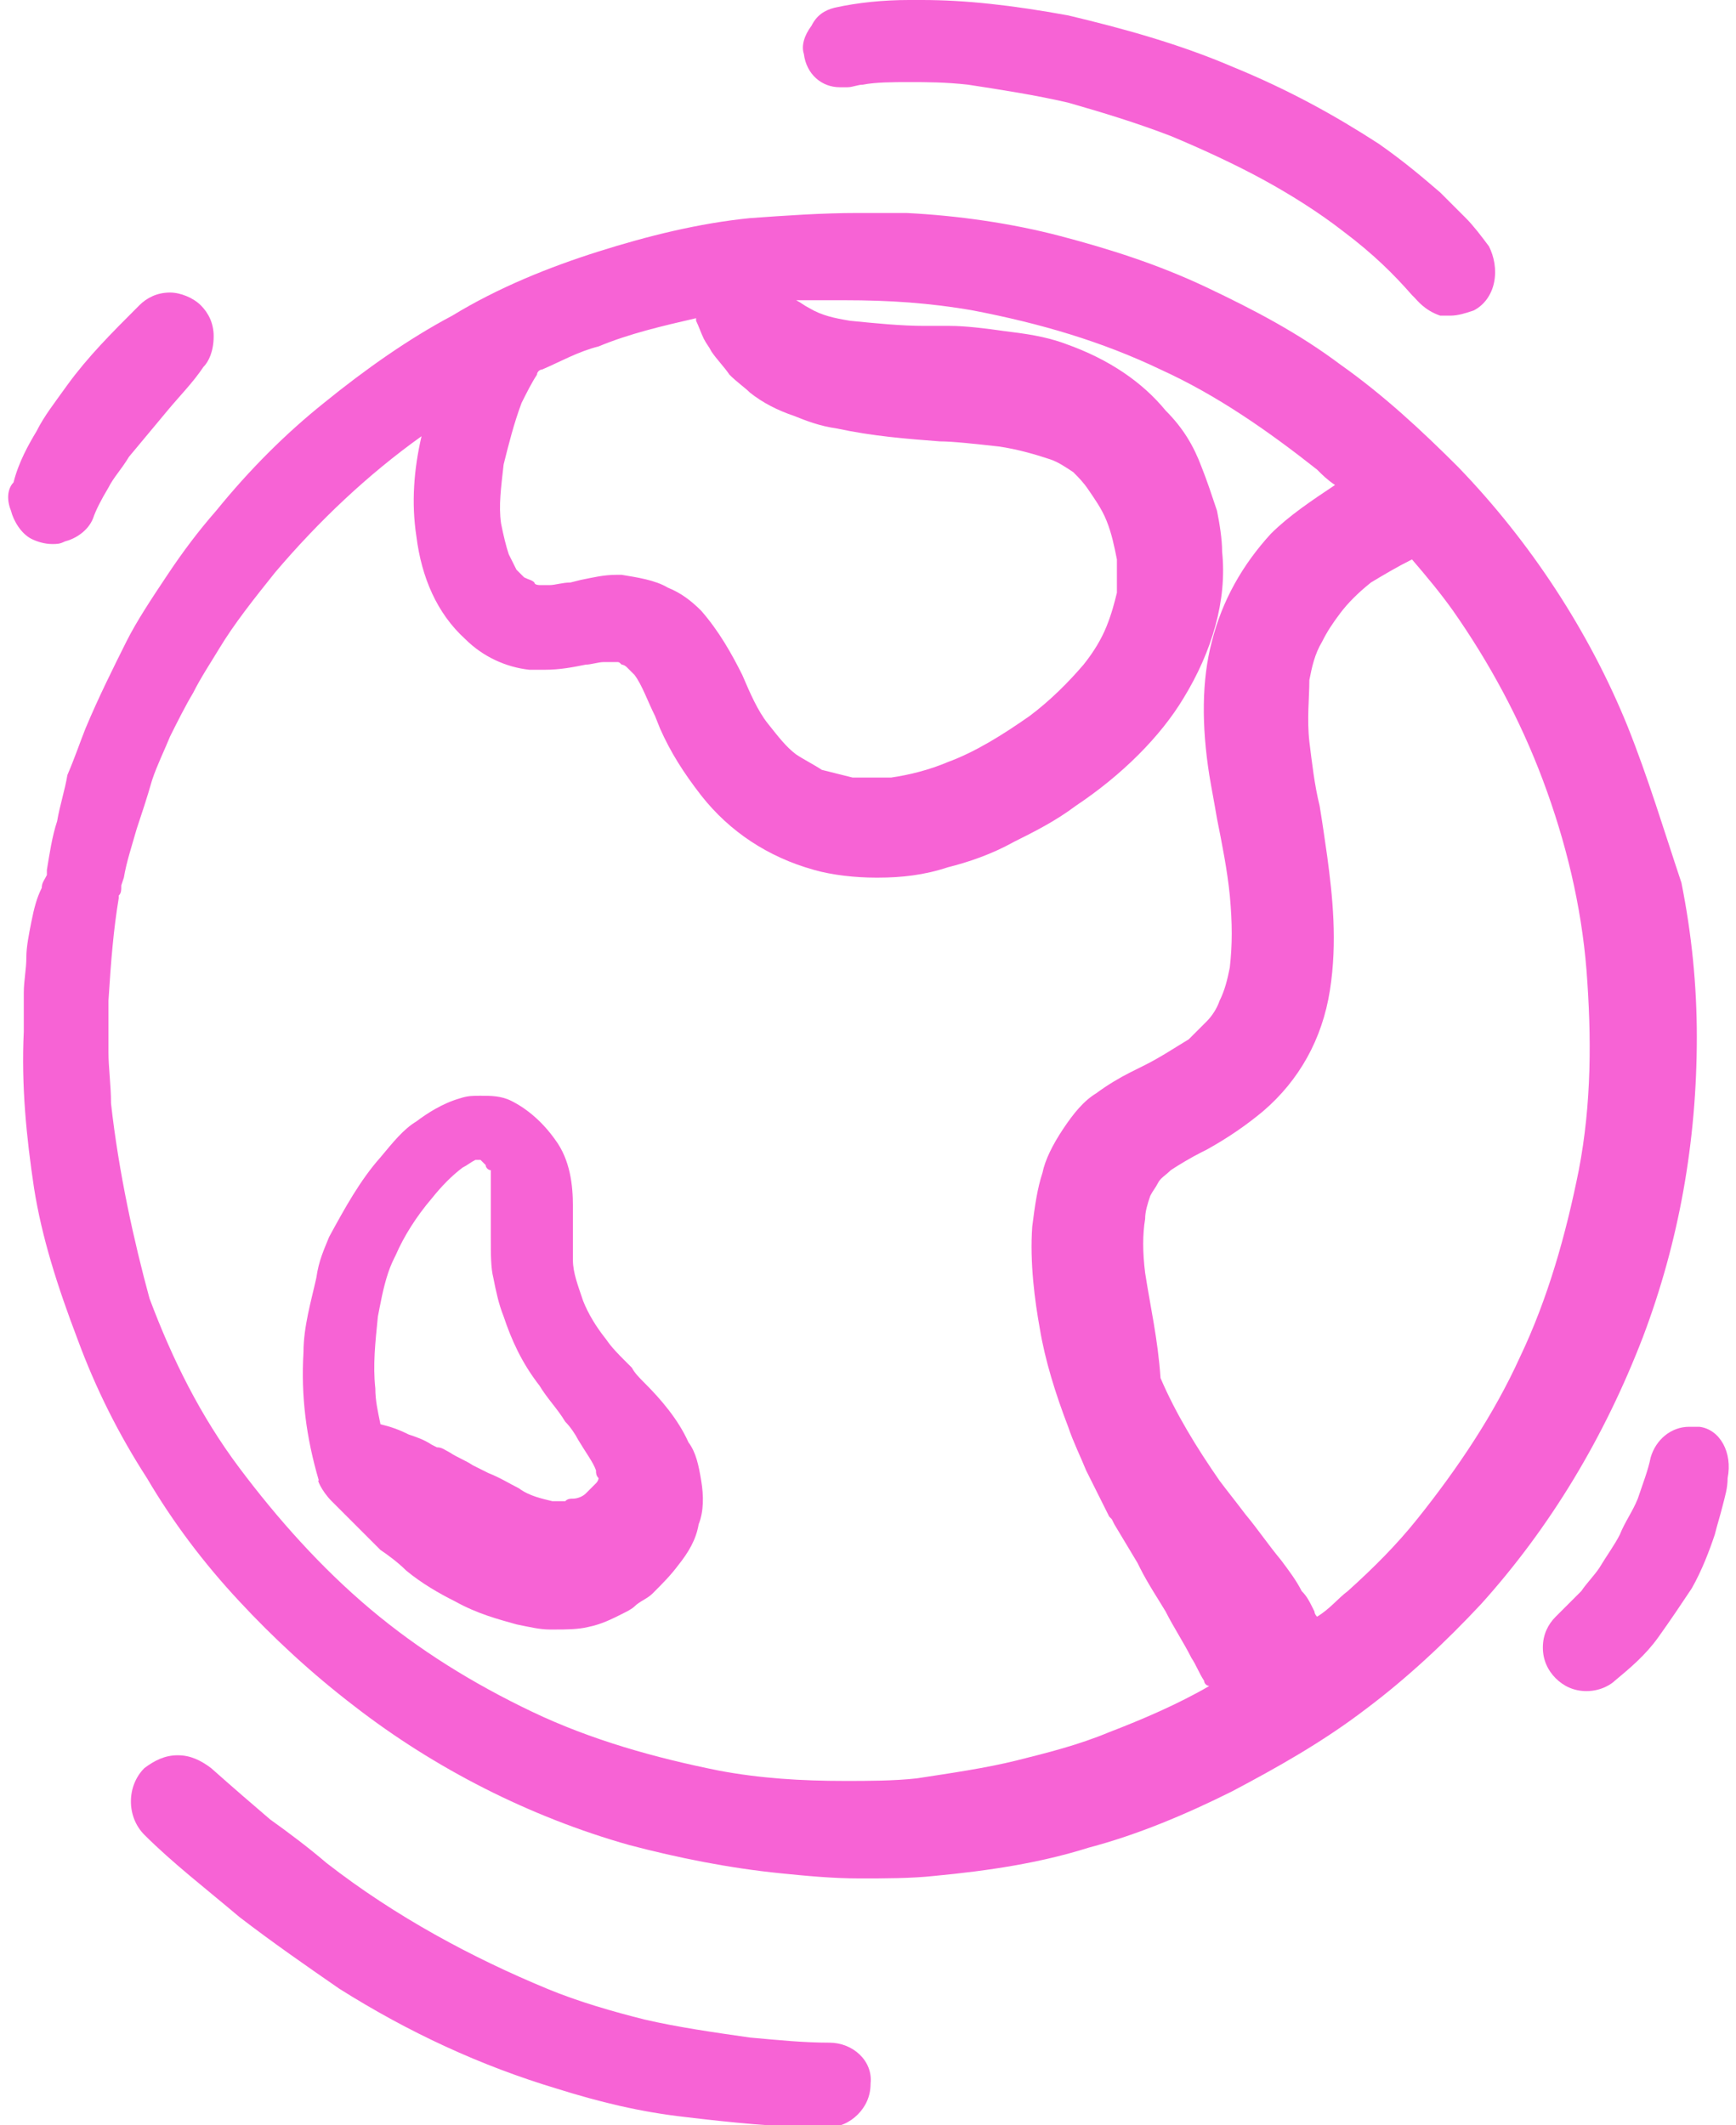 <!-- Generator: Adobe Illustrator 25.2.1, SVG Export Plug-In  --><svg xmlns="http://www.w3.org/2000/svg" xmlns:xlink="http://www.w3.org/1999/xlink" version="1.1" x="0px" y="0px" width="67px" height="82px" viewBox="0 0 67 82.8" style="overflow:visible;enable-background:new 0 0 67 82.8;fill:url(#CerosGradient_iddaa7af807);" xml:space="preserve" aria-hidden="true">
<style type="text/css">
	.st0-652961bdc702d{fill:#023081;}
</style>
<defs><linearGradient class="cerosgradient" data-cerosgradient="true" id="CerosGradient_iddaa7af807" gradientUnits="userSpaceOnUse" x1="50%" y1="100%" x2="50%" y2="0%"><stop offset="0%" stop-color="#F763D5"/><stop offset="100%" stop-color="#F763D5"/></linearGradient><linearGradient/>
</defs>
<g id="Supporting_Icons_1_652961bdc702d">
	<g>
		<path class="st0-652961bdc702d" d="M63.1,28.3c-1.5-3.7-3.8-7.2-6.6-10.1c-1.4-1.4-2.9-2.8-4.6-4c-1.6-1.2-3.3-2.1-5.2-3c-1.9-0.9-3.8-1.5-5.7-2    c-1.9-0.5-4-0.8-6-0.9c-0.6,0-1.3,0-1.9,0c-1.4,0-2.8,0.1-4.2,0.2c-2,0.2-4,0.7-5.9,1.3c-1.9,0.6-3.9,1.4-5.7,2.5    c-1.7,0.9-3.4,2.1-5,3.4c-1.5,1.2-2.9,2.6-4.2,4.2c-0.7,0.8-1.3,1.6-1.9,2.5c-0.6,0.9-1.2,1.8-1.6,2.6C4.1,26,3.5,27.2,3,28.4    c-0.2,0.5-0.4,1.1-0.7,1.8C2.2,30.8,2,31.4,1.9,32c-0.2,0.6-0.3,1.3-0.4,1.9c0,0,0,0.1,0,0.2c-0.1,0.2-0.2,0.3-0.2,0.5    C1.1,35,1,35.4,0.9,35.9c-0.1,0.5-0.2,1-0.2,1.4c0,0.5-0.1,0.9-0.1,1.4c0,0.2,0,0.5,0,0.7c0,0.1,0,0.1,0,0.2c0,0.2,0,0.3,0,0.5    v0.1c-0.1,2.1,0.1,4.1,0.4,6.1c0.3,1.9,0.9,3.8,1.7,5.9c0.7,1.9,1.6,3.7,2.7,5.4c1,1.7,2.2,3.3,3.6,4.8c1.3,1.4,2.8,2.8,4.5,4.1    c3.1,2.4,6.8,4.3,10.7,5.4c1.9,0.5,3.9,0.9,5.9,1.1c1,0.1,2,0.2,3.1,0.2c0.9,0,2,0,2.9-0.1c2.1-0.2,4.1-0.5,6-1.1    c1.9-0.5,3.8-1.3,5.6-2.2c1.7-0.9,3.5-1.9,5.2-3.2c1.6-1.2,3.1-2.6,4.5-4.1c2.7-3,4.8-6.5,6.3-10.4c1.4-3.7,2.1-7.6,2.1-11.7    c0-2-0.2-4-0.6-6C64.5,32.3,63.9,30.3,63.1,28.3z M4.4,34.5l0.1-0.3c0.1-0.6,0.3-1.2,0.5-1.9c0.2-0.6,0.4-1.2,0.6-1.9    c0.2-0.6,0.5-1.2,0.7-1.7c0.3-0.6,0.6-1.2,0.9-1.7c0.3-0.6,0.7-1.2,1-1.7c0.6-1,1.4-2,2.2-3c1.7-2,3.6-3.8,5.7-5.3    c-0.3,1.3-0.4,2.6-0.2,3.9c0.2,1.6,0.8,3,1.9,4c0.7,0.7,1.6,1.1,2.5,1.2c0.2,0,0.4,0,0.6,0c0.6,0,1.1-0.1,1.6-0.2    c0.2,0,0.5-0.1,0.7-0.1c0,0,0.2,0,0.2,0c0.1,0,0.2,0,0.3,0c0.1,0,0.1,0,0.2,0.1c0.1,0,0.2,0.1,0.2,0.1c0.1,0.1,0.2,0.2,0.3,0.3    c0.3,0.4,0.5,1,0.8,1.6l0.2,0.5c0.4,0.9,0.9,1.7,1.6,2.6c1.1,1.4,2.6,2.4,4.4,2.9c0.7,0.2,1.6,0.3,2.4,0.3l0,0h0.1    c0.9,0,1.8-0.1,2.7-0.4c0.8-0.2,1.7-0.5,2.6-1c0.8-0.4,1.6-0.8,2.4-1.4c1.8-1.2,3.3-2.7,4.2-4.2c1.1-1.8,1.7-3.8,1.5-5.7    c0-0.5-0.1-1.1-0.2-1.6c-0.2-0.6-0.4-1.2-0.6-1.7c-0.3-0.8-0.7-1.5-1.4-2.2c-0.9-1.1-2.2-2-3.9-2.6c-0.8-0.3-1.6-0.4-2.4-0.5    c-0.7-0.1-1.5-0.2-2.1-0.2c-0.3,0-0.7,0-1,0c-0.9,0-1.9-0.1-2.9-0.2c-0.6-0.1-1.1-0.2-1.6-0.5c-0.2-0.1-0.3-0.2-0.5-0.3    c0.6,0,1.3,0,1.9,0c1.7,0,3.3,0.1,5,0.4c2.6,0.5,5,1.2,7.3,2.3c2.2,1,4.2,2.4,6.1,3.9l0,0c0.2,0.2,0.4,0.4,0.7,0.6    c-0.9,0.6-1.8,1.2-2.5,1.9c-1.1,1.2-1.9,2.6-2.3,4.2c-0.4,1.5-0.4,3.3-0.1,5.2c0.1,0.6,0.2,1.1,0.3,1.7c0.2,1,0.4,2,0.5,3    c0.1,1.1,0.1,1.9,0,2.8c-0.1,0.5-0.2,0.9-0.4,1.3c-0.1,0.3-0.3,0.6-0.5,0.8c-0.2,0.2-0.5,0.5-0.7,0.7c-0.5,0.3-1.1,0.7-1.7,1    c-0.2,0.1-0.4,0.2-0.6,0.3c-0.4,0.2-0.9,0.5-1.3,0.8c-0.5,0.3-0.9,0.8-1.3,1.4c-0.4,0.6-0.7,1.2-0.8,1.7c-0.2,0.6-0.3,1.3-0.4,2.1    c-0.1,1.4,0.1,2.9,0.3,4c0.2,1.2,0.6,2.5,1.1,3.8c0.2,0.6,0.5,1.2,0.7,1.7c0.3,0.6,0.6,1.2,0.9,1.8l0.1,0.1l0.1,0.2    c0.3,0.5,0.6,1,0.9,1.5l0.1,0.2c0.3,0.6,0.7,1.2,1,1.7c0.3,0.6,0.7,1.2,1,1.8c0.2,0.3,0.3,0.6,0.5,0.9c0,0.1,0.1,0.2,0.2,0.2    c-1.2,0.7-2.6,1.3-3.9,1.8c-1.2,0.5-2.4,0.8-3.6,1.1c-1.2,0.3-2.6,0.5-3.9,0.7c-0.9,0.1-1.9,0.1-2.8,0.1c-1.7,0-3.3-0.1-4.9-0.4    c-2.5-0.5-5-1.2-7.3-2.3c-2.3-1.1-4.4-2.4-6.3-4c-1.9-1.6-3.6-3.5-5.1-5.5s-2.6-4.2-3.5-6.6C4.9,48.4,4.3,45.7,4,43    c0-0.7-0.1-1.4-0.1-2c0-0.3,0-0.7,0-1c0-0.2,0-0.4,0-0.5c0-0.1,0-0.2,0-0.2V39c0.1-1.6,0.2-2.8,0.4-4c0,0,0-0.1,0-0.1    C4.4,34.8,4.4,34.7,4.4,34.5z M38.6,17.4c0.7,0.1,1.4,0.3,2,0.5c0.3,0.1,0.6,0.3,0.9,0.5c0.2,0.2,0.4,0.4,0.6,0.7    c0.2,0.3,0.5,0.7,0.7,1.2c0.2,0.5,0.3,1,0.4,1.5c0,0.4,0,0.9,0,1.3c-0.1,0.4-0.2,0.8-0.4,1.3c-0.2,0.5-0.5,1-0.9,1.5    c-0.6,0.7-1.3,1.4-2.1,2c-1,0.7-2.1,1.4-3.2,1.8c-0.7,0.3-1.5,0.5-2.2,0.6c-0.2,0-0.4,0-0.6,0c-0.3,0-0.6,0-0.9,0    c-0.4-0.1-0.8-0.2-1.2-0.3c-0.3-0.2-0.7-0.4-1-0.6c-0.4-0.3-0.7-0.7-1.1-1.2c-0.4-0.5-0.7-1.2-1-1.9c-0.4-0.8-0.9-1.7-1.6-2.5    c-0.4-0.4-0.8-0.7-1.3-0.9c-0.5-0.3-1.2-0.4-1.8-0.5c-0.1,0-0.2,0-0.2,0c-0.5,0-0.9,0.1-1.4,0.2l-0.4,0.1c-0.3,0-0.6,0.1-0.8,0.1    c0,0-0.1,0-0.2,0c-0.1,0-0.2,0-0.2,0s-0.2,0-0.2-0.1c-0.1-0.1-0.2-0.1-0.4-0.2c-0.1-0.1-0.2-0.2-0.3-0.3c-0.1-0.2-0.2-0.4-0.3-0.6    c-0.1-0.3-0.2-0.7-0.3-1.2c-0.1-0.7,0-1.4,0.1-2.3c0.2-0.8,0.4-1.6,0.7-2.4c0.2-0.4,0.4-0.8,0.6-1.1c0-0.1,0.1-0.2,0.2-0.2    c0.7-0.3,1.4-0.7,2.2-0.9c1.2-0.5,2.5-0.8,3.8-1.1l0,0.1c0.1,0.2,0.2,0.5,0.3,0.7c0.1,0.2,0.2,0.3,0.3,0.5    c0.2,0.3,0.5,0.6,0.7,0.9c0.3,0.3,0.6,0.5,0.8,0.7c0.5,0.4,1.1,0.7,1.7,0.9c0.5,0.2,1,0.4,1.7,0.5c1.4,0.3,2.7,0.4,4,0.5    C36.8,17.2,37.7,17.3,38.6,17.4z M44.3,49.6c-0.1-0.8-0.1-1.5,0-2.1c0-0.3,0.1-0.6,0.2-0.9c0.1-0.2,0.2-0.3,0.3-0.5    s0.3-0.3,0.5-0.5c0.3-0.2,0.8-0.5,1.2-0.7l0.2-0.1c0.9-0.5,1.6-1,2.2-1.5c1.4-1.2,2.3-2.8,2.6-4.7c0.3-1.9,0.1-3.7-0.1-5.2    c-0.1-0.7-0.2-1.4-0.3-2c-0.2-0.8-0.3-1.7-0.4-2.5c-0.1-0.9,0-1.7,0-2.4c0.1-0.5,0.2-1,0.5-1.5c0.2-0.4,0.4-0.7,0.7-1.1    c0.3-0.4,0.7-0.8,1.2-1.2c0.5-0.3,1-0.6,1.6-0.9c0.6,0.7,1.1,1.3,1.6,2c1.4,2,2.6,4.2,3.5,6.6c0.9,2.4,1.5,4.9,1.7,7.4    c0.2,2.6,0.2,5.2-0.3,7.8c-0.5,2.5-1.2,5-2.3,7.3c-1,2.2-2.4,4.3-4,6.3c-0.8,1-1.7,1.9-2.7,2.8c-0.4,0.3-0.7,0.7-1.2,1    c0,0-0.1-0.1-0.1-0.2l-0.1-0.2c-0.1-0.2-0.2-0.4-0.4-0.6c-0.2-0.4-0.5-0.8-0.8-1.2c-0.5-0.6-0.9-1.2-1.4-1.8    c-0.3-0.4-0.7-0.9-1-1.3c-0.9-1.3-1.7-2.6-2.3-4C44.8,52.2,44.5,50.9,44.3,49.6z" style="fill:url(#CerosGradient_iddaa7af807);"/>
		<path class="st0-652961bdc702d" d="M12.6,58.5l0.4,0.4c0.3,0.3,0.5,0.5,0.8,0.8c0.2,0.2,0.3,0.3,0.5,0.5l0.2,0.2c0.3,0.2,0.7,0.5,1,0.8    c0.6,0.5,1.3,0.9,1.9,1.2c0.9,0.5,1.7,0.7,2.4,0.9c0.5,0.1,0.9,0.2,1.3,0.2h0.2l0,0c0.4,0,0.9,0,1.3-0.1c0.5-0.1,0.9-0.3,1.3-0.5    c0.2-0.1,0.4-0.2,0.5-0.3c0.2-0.2,0.5-0.3,0.7-0.5c0.4-0.4,0.7-0.7,1-1.1c0.4-0.5,0.7-1,0.8-1.6c0.2-0.5,0.2-1.1,0.1-1.7    c-0.1-0.6-0.2-1.1-0.5-1.5c-0.4-0.9-1.1-1.7-1.7-2.3l0,0c-0.2-0.2-0.4-0.4-0.5-0.6l-0.3-0.3c-0.2-0.2-0.5-0.5-0.7-0.8    c-0.4-0.5-0.7-1-0.9-1.5c-0.2-0.6-0.4-1.1-0.4-1.6c0-0.3,0-0.8,0-1.2c0-0.3,0-0.6,0-0.9c0-0.8-0.1-1.8-0.7-2.6    c-0.5-0.7-1.1-1.2-1.7-1.5c-0.4-0.2-0.8-0.2-1.2-0.2c-0.3,0-0.5,0-0.8,0.1c-0.7,0.2-1.3,0.6-1.7,0.9c-0.5,0.3-0.9,0.8-1.4,1.4    c-0.8,0.9-1.4,2-2,3.1c-0.2,0.5-0.4,0.9-0.5,1.6c-0.2,0.9-0.5,1.9-0.5,2.9c-0.1,1.7,0.1,3.3,0.6,5C12,57.6,12.2,58.1,12.6,58.5z     M18.9,49.8c0.1,0.5,0.2,1,0.4,1.5c0.3,0.9,0.7,1.8,1.4,2.7c0.3,0.5,0.7,0.9,1,1.4c0.2,0.2,0.4,0.5,0.5,0.7    c0.3,0.5,0.6,0.9,0.7,1.2c0,0.1,0,0.2,0.1,0.3v0v0c0,0,0,0.1-0.1,0.2c-0.1,0.1-0.2,0.2-0.4,0.4c-0.1,0.1-0.3,0.2-0.5,0.2    c-0.1,0-0.2,0-0.3,0.1h-0.1c-0.1,0-0.3,0-0.4,0c-0.4-0.1-0.9-0.2-1.3-0.5c-0.4-0.2-0.7-0.4-1.2-0.6c-0.2-0.1-0.4-0.2-0.6-0.3    c-0.3-0.2-0.6-0.3-0.9-0.5c-0.2-0.1-0.3-0.2-0.5-0.2l-0.2-0.1c-0.3-0.2-0.6-0.3-0.9-0.4c-0.4-0.2-0.7-0.3-1.1-0.4    c-0.1-0.5-0.2-0.9-0.2-1.4c-0.1-0.9,0-1.8,0.1-2.8c0.1-0.5,0.2-1.1,0.4-1.7c0.1-0.3,0.2-0.5,0.3-0.7c0.3-0.7,0.8-1.5,1.4-2.2    c0.4-0.5,0.8-0.9,1.2-1.2c0.2-0.1,0.3-0.2,0.5-0.3c0,0,0.1,0,0.2,0l0,0h0c0,0,0,0,0,0l0,0c0,0,0.1,0.1,0.2,0.2    c0,0.1,0.1,0.2,0.2,0.2c0,0,0,0.2,0,0.3c0,0.5,0,1,0,1.5c0,0.2,0,0.5,0,0.8C18.8,48.9,18.8,49.4,18.9,49.8z" style="fill:url(#CerosGradient_iddaa7af807);"/>
		<path class="st0-652961bdc702d" d="M32.4,3.4c0.1,0,0.2,0,0.3,0c0.2,0,0.4-0.1,0.6-0.1c0.5-0.1,1.2-0.1,1.8-0.1c0.7,0,1.4,0,2.3,0.1    c1.3,0.2,2.6,0.4,3.9,0.7c1.4,0.4,2.7,0.8,4,1.3c1.2,0.5,2.5,1.1,3.6,1.7C50,7.6,51.1,8.3,52,9c1.2,0.9,2,1.7,2.7,2.5l0.1,0.1    c0.1,0.1,0.4,0.5,1,0.7c0.1,0,0.3,0,0.4,0c0.3,0,0.6-0.1,0.9-0.2c0.4-0.2,0.7-0.6,0.8-1.1c0.1-0.5,0-1-0.2-1.4    c-0.3-0.4-0.6-0.8-0.9-1.1c-0.3-0.3-0.6-0.6-1-1c-0.7-0.6-1.4-1.2-2.4-1.9c-1.7-1.1-3.5-2.1-5.7-3c-2.1-0.9-4.3-1.5-6.4-2    C39.1,0.2,37.3,0,35.6,0l0,0c-0.2,0-0.3,0-0.5,0c-1,0-2,0.1-2.9,0.3c-0.4,0.1-0.7,0.3-0.9,0.7C31,1.4,30.9,1.8,31,2.1    C31.1,2.9,31.7,3.4,32.4,3.4z" style="fill:url(#CerosGradient_iddaa7af807);"/>
		<path class="st0-652961bdc702d" d="M32,79.6c-1,0-2-0.1-3.1-0.2c-1.4-0.2-2.8-0.4-4.1-0.7c-1.2-0.3-2.6-0.7-3.8-1.2c-2.9-1.2-5.9-2.8-8.6-4.9    c-0.7-0.6-1.5-1.2-2.2-1.7c-0.7-0.6-1.4-1.2-2.3-2c-0.4-0.3-0.8-0.5-1.3-0.5c-0.5,0-0.9,0.2-1.3,0.5c-0.7,0.7-0.7,1.9,0,2.6    c1.1,1.1,2.4,2.1,3.7,3.2c1.3,1,2.6,1.9,3.9,2.8c2.7,1.7,5.5,3,8.5,3.9c1.6,0.5,3.2,0.9,5,1.1c1.7,0.2,3.5,0.4,5.5,0.4    c0.5,0,0.9-0.2,1.2-0.5c0.3-0.3,0.5-0.7,0.5-1.2C33.7,80.3,32.9,79.6,32,79.6z" style="fill:url(#CerosGradient_iddaa7af807);"/>
		<path class="st0-652961bdc702d" d="M0.9,21c0.2,0.1,0.5,0.2,0.8,0.2c0.2,0,0.3,0,0.5-0.1c0.4-0.1,0.9-0.4,1.1-0.9c0.1-0.3,0.3-0.7,0.6-1.2    c0.2-0.4,0.5-0.7,0.8-1.2c0.5-0.6,1-1.2,1.5-1.8c0.5-0.6,1-1.1,1.4-1.7c0.2-0.2,0.4-0.6,0.4-1.2c0-0.5-0.2-0.9-0.5-1.2    c-0.3-0.3-0.8-0.5-1.2-0.5c-0.5,0-0.9,0.2-1.2,0.5C4,13,3.1,13.9,2.3,15c-0.5,0.7-0.9,1.2-1.2,1.8c-0.3,0.5-0.7,1.2-0.9,2    C0,19-0.1,19.4,0.1,19.9C0.2,20.3,0.5,20.8,0.9,21z" style="fill:url(#CerosGradient_iddaa7af807);"/>
		<path class="st0-652961bdc702d" d="M65.9,55.6c-0.1,0-0.2,0-0.4,0c-0.7,0-1.3,0.5-1.5,1.2c-0.1,0.5-0.3,1-0.5,1.6c-0.2,0.5-0.5,0.9-0.7,1.4    c-0.2,0.4-0.5,0.8-0.8,1.3c-0.2,0.3-0.5,0.6-0.7,0.9c-0.3,0.3-0.6,0.6-1,1c-0.3,0.3-0.5,0.7-0.5,1.2c0,0.5,0.2,0.9,0.5,1.2    c0.3,0.3,0.7,0.5,1.2,0.5c0.6,0,1-0.3,1.1-0.4c0.6-0.5,1.2-1,1.7-1.7c0.5-0.7,0.9-1.3,1.3-1.9c0.4-0.7,0.7-1.5,0.9-2.1    c0.1-0.4,0.2-0.7,0.3-1.1c0.1-0.4,0.2-0.7,0.2-1.1C67.2,56.6,66.7,55.7,65.9,55.6z" style="fill:url(#CerosGradient_iddaa7af807);"/>
	</g>
</g>
</svg>